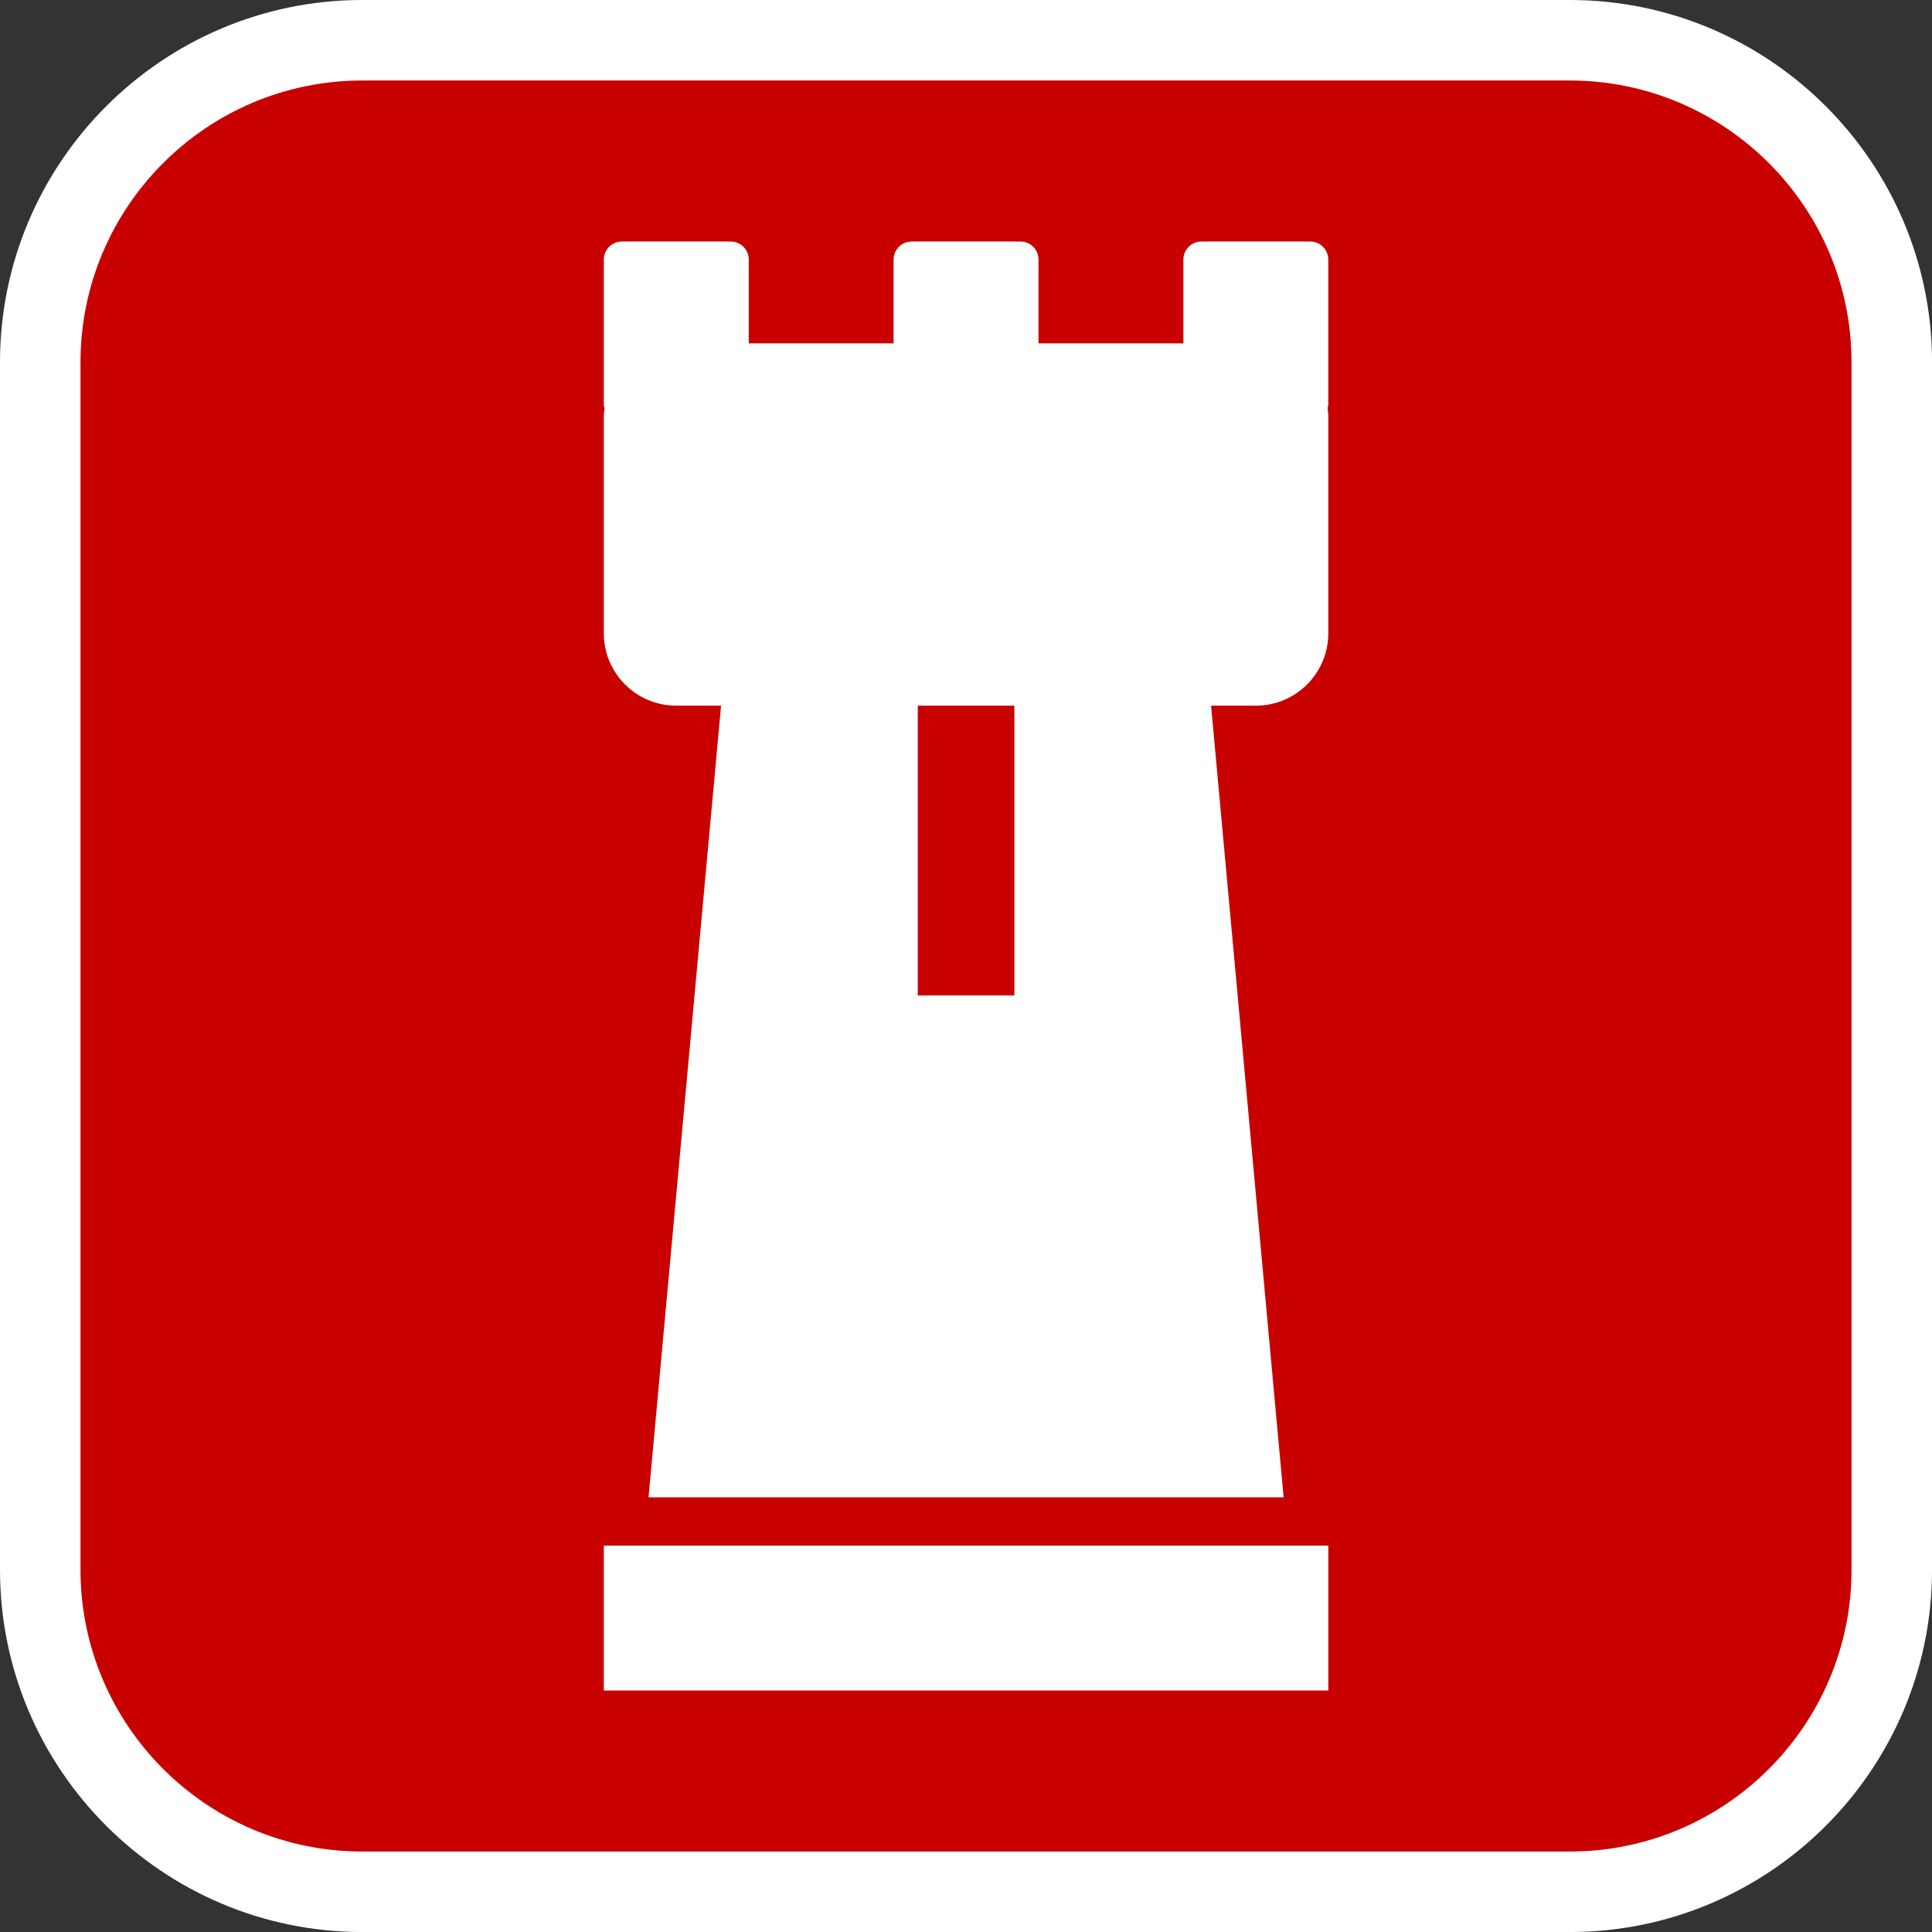 <?xml version="1.0" encoding="utf-8"?>
<!-- Generator: Adobe Illustrator 16.0.0, SVG Export Plug-In . SVG Version: 6.00 Build 0)  -->
<!DOCTYPE svg PUBLIC "-//W3C//DTD SVG 1.1//EN" "http://www.w3.org/Graphics/SVG/1.1/DTD/svg11.dtd">
<svg version="1.1" id="Calque_1" xmlns="http://www.w3.org/2000/svg" xmlns:xlink="http://www.w3.org/1999/xlink" x="0px" y="0px"
	 width="136.061px" height="136.061px" viewBox="0 0 136.061 136.061" enable-background="new 0 0 136.061 136.061"
	 xml:space="preserve">
<rect x="0" y="0" width="136.061" height="136.061" fill="#333333" stroke="none"/>
<g>
	<path fill="#FFFFFF" d="M110.55,0H25.512C11.445,0,0,11.445,0,25.512v85.039c0,14.067,11.444,25.512,25.512,25.512h85.038
		c14.068,0,25.514-11.444,25.514-25.512V25.512C136.064,11.445,124.618,0,110.55,0z"/>
	<path fill="#C80000" d="M110.55,5.669H25.512c-10.941,0-19.843,8.901-19.843,19.843v85.039c0,10.941,8.901,19.843,19.843,19.843
		h85.038c10.941,0,19.844-8.901,19.844-19.843V25.512C130.394,14.571,121.491,5.669,110.55,5.669z"/>
</g>
<g>
	<rect x="42.523" y="108.85" fill="#FFFFFF" width="51.023" height="10.205"/>
	<path fill="#FFFFFF" d="M93.493,28.746c0.018-0.087,0.051-0.167,0.051-0.259V18.281c0-0.705-0.57-1.273-1.277-1.273h-7.652
		c-0.703,0-1.275,0.568-1.275,1.273v5.903H73.136v-5.903c0-0.705-0.568-1.273-1.277-1.273h-7.651c-0.703,0-1.277,0.568-1.277,1.273
		v5.903h-10.2v-5.903c0-0.705-0.569-1.273-1.277-1.273H43.8c-0.703,0-1.277,0.568-1.277,1.273v10.206
		c0,0.095,0.034,0.177,0.054,0.266c-0.019,0.178-0.054,0.351-0.054,0.533v15.308c0,2.817,2.285,5.103,5.103,5.103h3.155
		l-5.107,55.752H90.4L85.29,49.697h3.154c2.816,0,5.102-2.285,5.102-5.103V29.286C93.546,29.102,93.511,28.926,93.493,28.746z
		 M71.437,70.107h-6.802V49.698h6.802V70.107z"/>
</g>
</svg>
